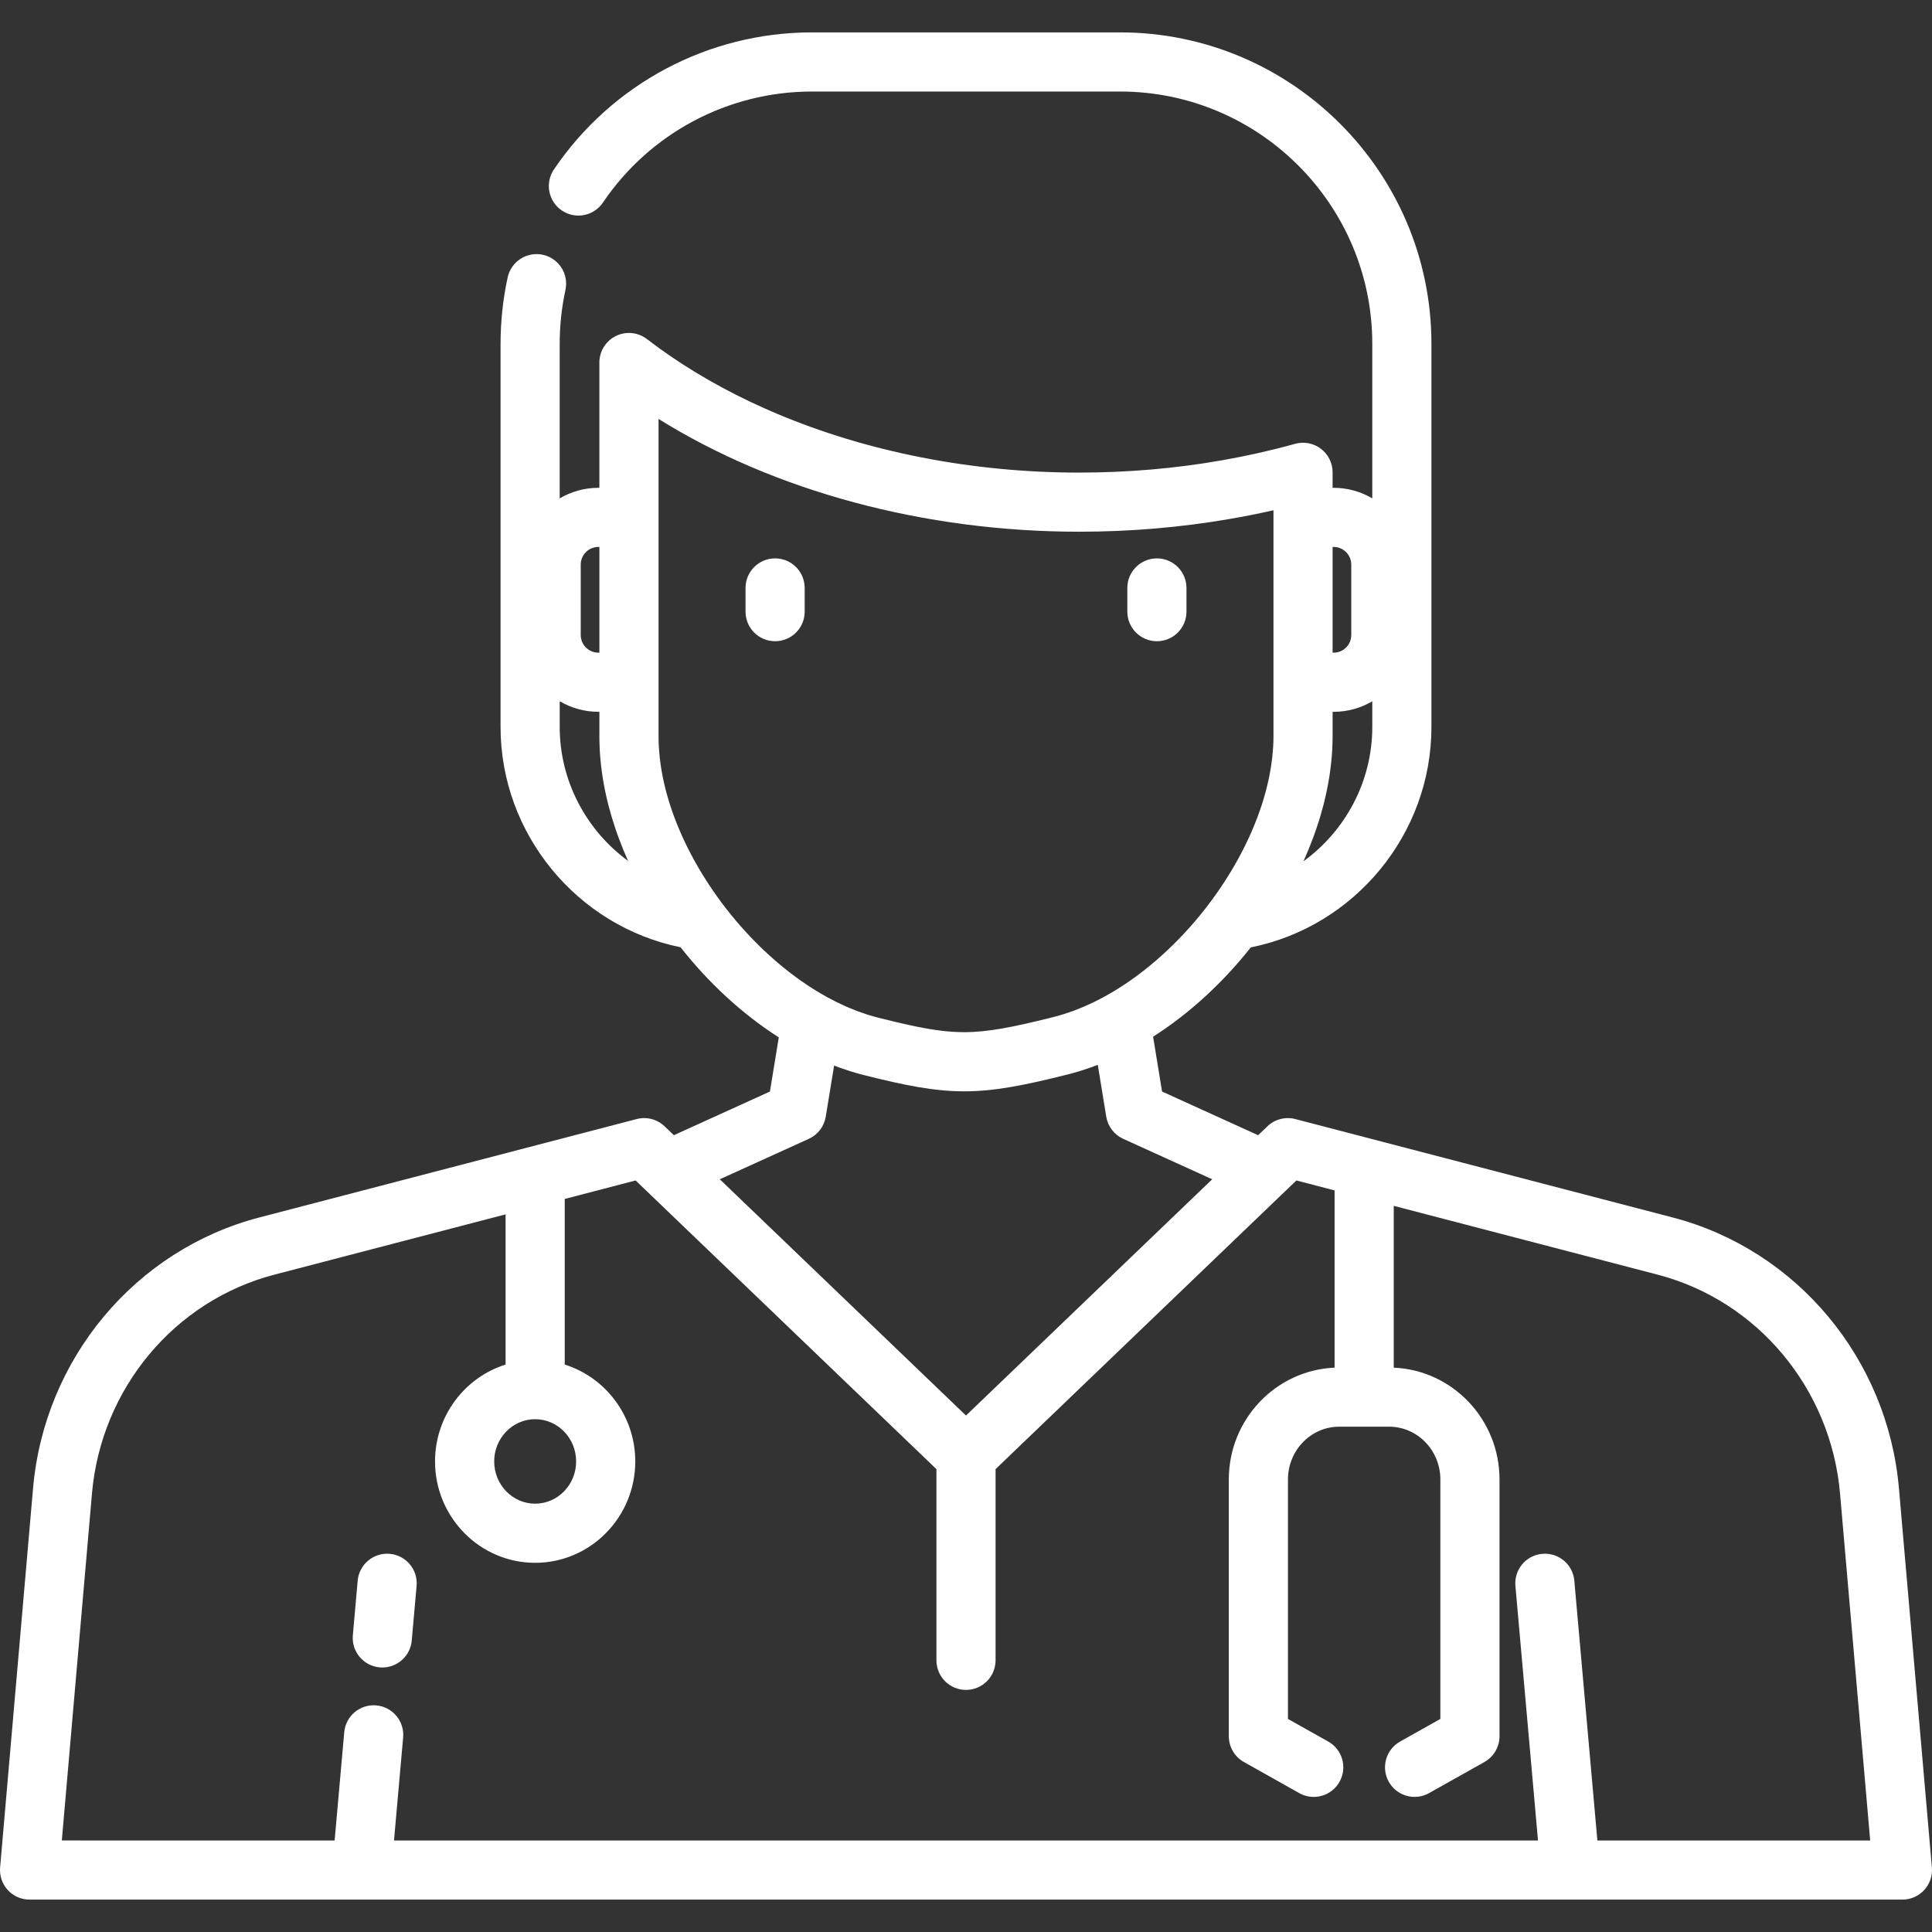 <?xml version="1.0" encoding="iso-8859-1"?>
<!-- Uploaded to: SVG Repo, www.svgrepo.com, Generator: SVG Repo Mixer Tools -->
<svg fill="#ffffff" height="120px" width="120px" version="1.1" id="Layer_1" xmlns="http://www.w3.org/2000/svg" xmlns:xlink="http://www.w3.org/1999/xlink" 
	 viewBox="0 0 512.001 512.001" xml:space="preserve">
<rect x="0" y="0" width="512.001" height="512.001" fill="#333333" stroke="none"/>
<g>
	<g>
		<path d="M511.971,494.906l-8.728-100.452c-2.986-34.378-27.095-63.239-59.99-71.818l-99.982-26.073
			c-2.634-0.686-5.439,0.043-7.403,1.929l-2.45,2.351l-25.459-11.573l-2.377-14.535c9.64-6.145,18.499-14.321,25.893-23.667
			c27.518-5.502,47.869-30.014,47.869-58.4V91.115c0-45.509-37.024-82.533-82.534-82.533h-81.622
			c-27.43,0-52.997,13.578-68.393,36.322c-2.426,3.584-1.487,8.456,2.097,10.882c3.585,2.426,8.456,1.487,10.882-2.097
			c12.475-18.431,33.191-29.434,55.413-29.434h81.622c36.868,0,66.861,29.993,66.861,66.86v40.956
			c-3.013-1.767-6.508-2.797-10.246-2.797h-0.271v-4.106c0-2.449-1.145-4.757-3.095-6.239c-1.95-1.482-4.478-1.968-6.84-1.311
			c-6.347,1.764-12.824,3.216-19.403,4.371c-12.295,2.157-24.955,3.253-37.837,3.253c-28.51,0-56.237-5.524-80.184-15.643
			c-2.235-0.945-4.437-1.93-6.604-2.954c-0.149-0.07-0.3-0.139-0.448-0.21c-9.921-4.723-19.094-10.27-27.283-16.572
			c-2.367-1.822-5.562-2.139-8.241-0.821c-2.679,1.319-4.376,4.046-4.376,7.031v33.201h-0.271c-3.739,0-7.233,1.031-10.246,2.797
			V91.115c0-4.814,0.513-9.617,1.526-14.275c0.918-4.229-1.764-8.403-5.993-9.322c-4.228-0.919-8.403,1.765-9.322,5.993
			c-1.25,5.75-1.883,11.672-1.883,17.603v101.553c0,28.296,20.278,52.797,47.699,58.367c7.422,9.433,16.335,17.686,26.035,23.878
			l-2.348,14.356l-25.459,11.573l-2.45-2.351c-1.964-1.885-4.768-2.615-7.403-1.929l-99.982,26.073
			c-32.895,8.578-57.003,37.44-59.99,71.818L0.029,494.903c-0.19,2.188,0.547,4.355,2.031,5.975c1.484,1.619,3.58,2.54,5.776,2.54
			H95.85c0.004,0,0.007,0.001,0.011,0.001c0.003,0,0.007-0.001,0.01-0.001h320.256c0.004,0,0.007,0.001,0.01,0.001
			c0.004,0,0.007-0.001,0.011-0.001h88.014c2.196,0,4.291-0.922,5.776-2.54C511.424,499.261,512.162,497.092,511.971,494.906z
			 M353.156,144.946h0.271c2.576,0,4.672,2.096,4.672,4.672v18.675c0,2.576-2.096,4.672-4.672,4.672h-0.271V144.946z
			 M347.878,222.311c0.099-0.264,0.196-0.528,0.293-0.792c0.265-0.728,0.523-1.458,0.769-2.188c0.237-0.702,0.464-1.404,0.681-2.105
			c0.111-0.358,0.22-0.716,0.326-1.074c0.284-0.962,0.552-1.924,0.799-2.885c0.054-0.212,0.106-0.425,0.159-0.637
			c0.547-2.197,0.997-4.387,1.346-6.565c0.021-0.13,0.044-0.26,0.064-0.39c0.166-1.07,0.305-2.136,0.421-3.198
			c0.019-0.173,0.038-0.346,0.055-0.519c0.109-1.058,0.195-2.114,0.255-3.164c0.008-0.145,0.013-0.289,0.02-0.434
			c0.054-1.098,0.09-2.192,0.09-3.278v-6.441h0.271c3.739,0,7.233-1.031,10.246-2.798v6.825h0c0,14.44-7.144,27.523-18.237,35.575
			C346.32,226.281,347.133,224.302,347.878,222.311z M153.903,149.618c0-2.576,2.096-4.672,4.672-4.672h0.271v28.019h-0.271
			c-2.576,0-4.672-2.096-4.672-4.672V149.618z M148.329,192.668v-6.828c3.013,1.767,6.508,2.798,10.246,2.798h0.271v6.637
			c0,1.086,0.034,2.18,0.09,3.278c0.007,0.137,0.011,0.274,0.019,0.411c0.06,1.053,0.146,2.112,0.255,3.174
			c0.017,0.161,0.033,0.323,0.051,0.484c0.117,1.069,0.257,2.142,0.424,3.219c0.018,0.116,0.039,0.233,0.056,0.349
			c0.354,2.222,0.814,4.46,1.375,6.704c0.034,0.137,0.066,0.274,0.101,0.412c0.26,1.017,0.543,2.034,0.844,3.052
			c0.08,0.273,0.163,0.546,0.247,0.819c0.282,0.921,0.577,1.841,0.892,2.762c0.148,0.436,0.307,0.868,0.463,1.303
			c0.167,0.464,0.339,0.928,0.514,1.391c0.696,1.851,1.448,3.691,2.266,5.517C155.423,220.085,148.329,207.039,148.329,192.668z
			 M177.439,212.904c-0.04-0.126-0.079-0.253-0.119-0.379c-0.235-0.758-0.45-1.514-0.656-2.272
			c-0.076-0.282-0.155-0.564-0.227-0.845c-0.159-0.613-0.302-1.225-0.442-1.837c-0.087-0.381-0.177-0.764-0.256-1.145
			c-0.111-0.528-0.207-1.053-0.302-1.58c-0.079-0.434-0.162-0.869-0.23-1.301c-0.08-0.501-0.143-0.999-0.209-1.498
			c-0.057-0.435-0.121-0.871-0.168-1.303c-0.061-0.555-0.1-1.107-0.142-1.657c-0.028-0.364-0.067-0.731-0.087-1.093
			c-0.051-0.911-0.079-1.819-0.079-2.72V180.8v-43.692v-26.087c30.662,19.122,70.4,29.89,111.462,29.89
			c13.531,0,26.845-1.135,39.801-3.362c3.934-0.676,7.839-1.445,11.702-2.325v1.883v43.692v14.277c0,0.905-0.029,1.816-0.08,2.731
			c-0.021,0.368-0.06,0.742-0.089,1.113c-0.043,0.549-0.081,1.096-0.142,1.647c-0.048,0.444-0.114,0.892-0.173,1.34
			c-0.065,0.488-0.126,0.976-0.205,1.466c-0.072,0.45-0.158,0.905-0.241,1.357c-0.093,0.506-0.185,1.011-0.291,1.519
			c-0.086,0.409-0.182,0.819-0.276,1.229c-0.134,0.58-0.27,1.16-0.42,1.741c-0.083,0.319-0.171,0.639-0.258,0.959
			c-0.194,0.709-0.397,1.419-0.617,2.128c-0.055,0.18-0.113,0.36-0.17,0.54c-6.511,20.502-23,40.884-41.631,51.159
			c-0.184,0.101-0.369,0.197-0.553,0.297c-0.596,0.322-1.194,0.63-1.794,0.93c-0.262,0.132-0.525,0.265-0.787,0.393
			c-0.707,0.343-1.418,0.668-2.131,0.98c-0.287,0.125-0.575,0.245-0.861,0.365c-0.57,0.239-1.14,0.468-1.712,0.686
			c-0.223,0.085-0.446,0.176-0.668,0.257c-0.763,0.28-1.528,0.539-2.294,0.782c-0.207,0.066-0.413,0.128-0.619,0.19
			c-0.809,0.246-1.619,0.478-2.428,0.679l-0.976,0.242c-9.525,2.365-16.268,3.733-22.542,3.733c-3.966,0-8.015-0.527-12.906-1.529
			c-0.489-0.1-0.986-0.205-1.493-0.315c-2.533-0.549-5.295-1.214-8.383-1.992c-0.81-0.204-1.619-0.439-2.426-0.686
			c-0.198-0.061-0.395-0.121-0.594-0.185c-0.767-0.246-1.533-0.508-2.297-0.791c-0.208-0.077-0.417-0.162-0.625-0.242
			c-0.604-0.232-1.208-0.476-1.81-0.731c-0.242-0.102-0.484-0.203-0.726-0.308c-0.743-0.327-1.484-0.67-2.221-1.03
			c-0.208-0.101-0.416-0.208-0.624-0.311c-0.726-0.364-1.451-0.739-2.171-1.134c-0.058-0.032-0.118-0.063-0.177-0.095
			C200.431,253.899,183.922,233.435,177.439,212.904z M214.341,301.803c2.383-1.083,4.068-3.286,4.491-5.869l2.215-13.543
			c0.122,0.047,0.243,0.089,0.366,0.135c0.403,0.153,0.807,0.304,1.212,0.448c0.874,0.315,1.747,0.611,2.618,0.886
			c0.215,0.068,0.432,0.131,0.648,0.196c1.011,0.307,2.021,0.597,3.027,0.849c10.84,2.729,18.669,4.309,26.608,4.309
			c7.877,0,15.615-1.538,26.322-4.196l0.975-0.242c1.003-0.249,2.009-0.534,3.018-0.837c0.238-0.071,0.476-0.141,0.715-0.215
			c0.869-0.272,1.741-0.563,2.612-0.875c0.442-0.157,0.883-0.323,1.323-0.489c0.144-0.055,0.288-0.104,0.434-0.16l2.245,13.733
			c0.423,2.584,2.108,4.786,4.491,5.869l23.585,10.721l-65.245,62.609l-65.245-62.609L214.341,301.803z M141.822,376.101
			c5.987,0,10.859,5.022,10.859,11.195s-4.871,11.195-10.859,11.195s-10.858-5.023-10.858-11.195S135.834,376.101,141.822,376.101z
			 M423.321,487.747l-6.108-68.852c-0.382-4.311-4.183-7.496-8.499-7.114c-4.31,0.382-7.496,4.188-7.114,8.499l5.986,67.466h-303.17
			l2.422-27.302c0.382-4.311-2.802-8.116-7.114-8.498c-4.303-0.38-8.116,2.802-8.498,7.114l-2.545,28.686H16.385l7.988-91.937
			c2.415-27.788,21.837-51.099,48.33-58.009l61.282-15.98v39.805c-10.817,3.393-18.695,13.617-18.695,25.671
			c0,14.815,11.902,26.868,26.532,26.868c14.629,0,26.533-12.054,26.533-26.868c0-12.054-7.879-22.278-18.696-25.671v-43.892
			l18.784-4.898l79.721,76.501v50.673c0,4.328,3.509,7.837,7.837,7.837c4.328,0,7.837-3.509,7.837-7.837v-50.673l79.721-76.501
			l10.122,2.639v46.971c-15.566,0.659-28.03,13.689-28.03,29.618v68.058c0,2.833,1.529,5.445,3.999,6.833l14.668,8.24
			c1.214,0.682,2.531,1.006,3.832,1.006c2.74,0,5.401-1.44,6.839-4c2.12-3.773,0.779-8.551-2.994-10.67l-10.669-5.995v-63.472
			c0-7.707,6.097-13.977,13.592-13.977h13.202c7.495,0,13.592,6.27,13.592,13.977v63.472l-10.668,5.995
			c-3.773,2.12-5.114,6.897-2.994,10.67c2.119,3.773,6.897,5.114,10.67,2.994l14.667-8.24c2.47-1.388,3.999-4,3.999-6.833v-68.058
			c0-15.929-12.464-28.96-28.03-29.618v-42.883l69.945,18.24c26.493,6.909,45.915,30.221,48.33,58.009l7.988,91.937H423.321z"/>
	</g>
</g>
<g>
	<g>
		<path d="M103.289,411.782c-4.309-0.38-8.117,2.802-8.499,7.114l-1.284,14.478c-0.382,4.311,2.802,8.117,7.114,8.499
			c0.236,0.021,0.469,0.031,0.702,0.031c4.014,0,7.435-3.07,7.797-7.144l1.284-14.478
			C110.785,415.97,107.599,412.164,103.289,411.782z"/>
	</g>
</g>
<g>
	<g>
		<path d="M205.412,147.978c-4.328,0-7.837,3.509-7.837,7.837v6.28c0,4.328,3.509,7.837,7.837,7.837
			c4.328,0,7.837-3.509,7.837-7.837v-6.28C213.248,151.487,209.74,147.978,205.412,147.978z"/>
	</g>
</g>
<g>
	<g>
		<path d="M306.591,147.978c-4.328,0-7.837,3.509-7.837,7.837v6.28c0,4.329,3.509,7.837,7.837,7.837s7.837-3.509,7.837-7.837v-6.28
			C314.427,151.487,310.919,147.978,306.591,147.978z"/>
	</g>
</g>
</svg>
